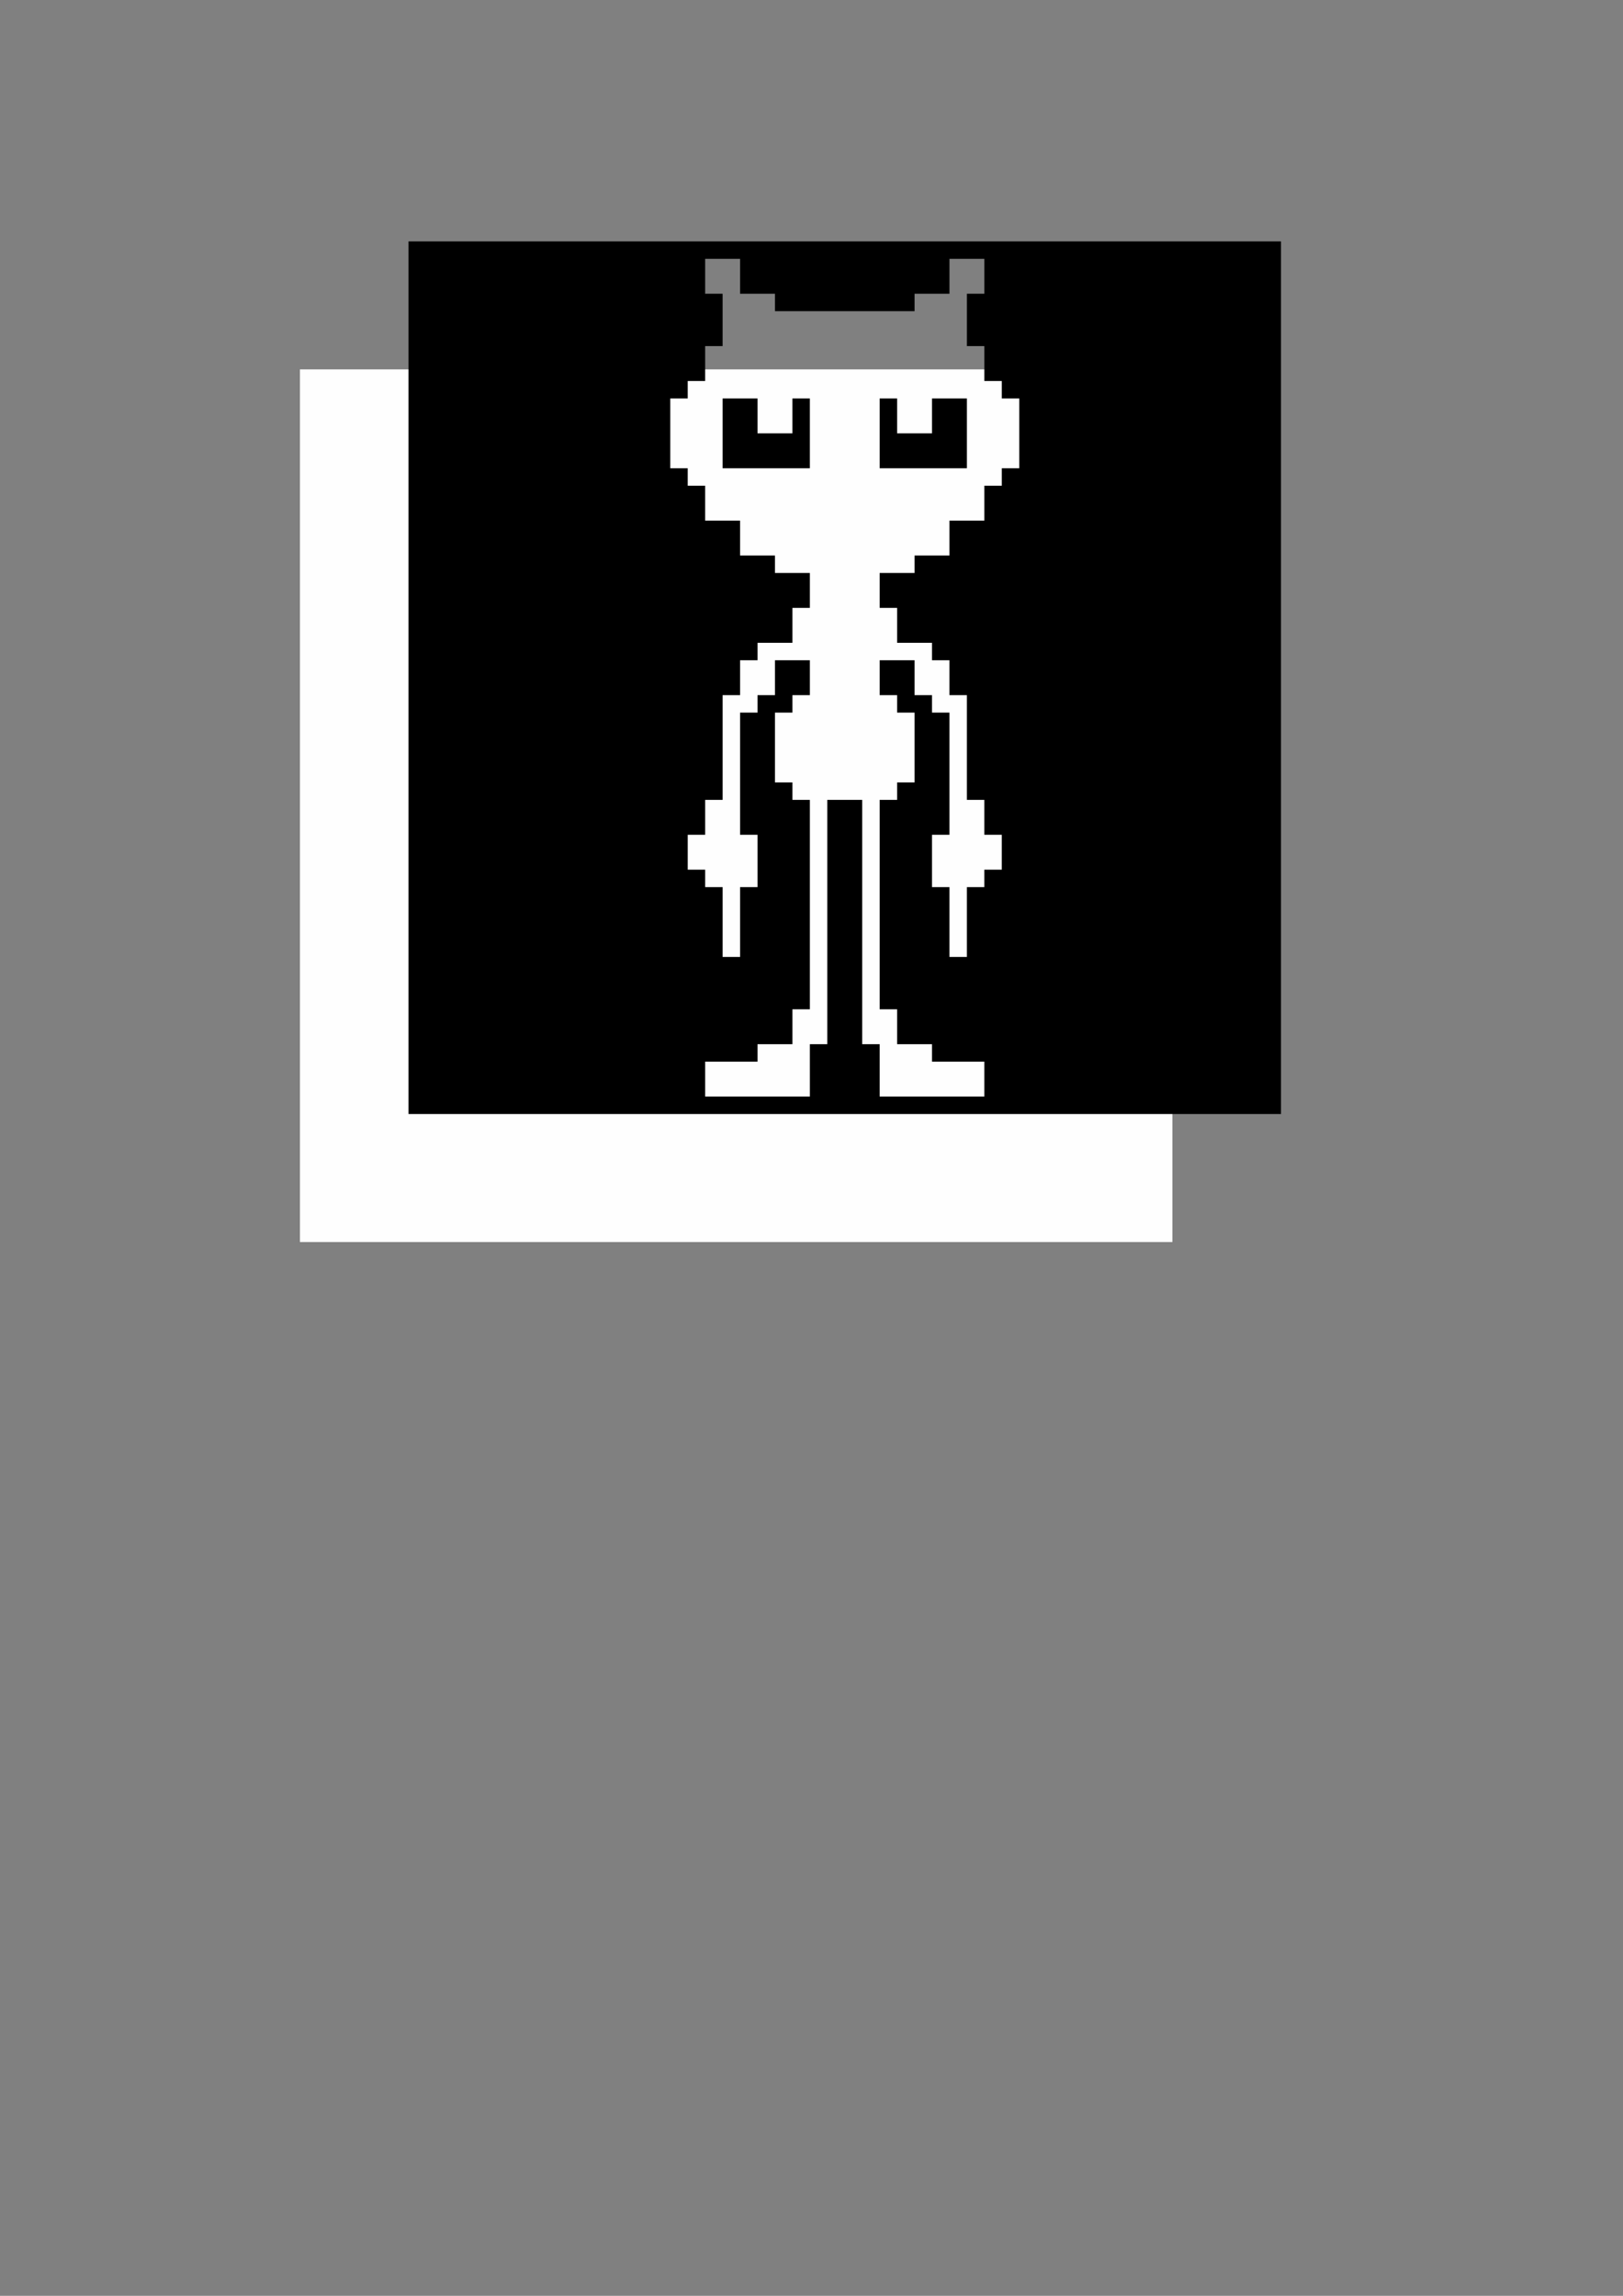 <?xml version="1.0" encoding="UTF-8" standalone="no"?>
<!-- Created with Inkscape (http://www.inkscape.org/) -->

<svg
     xmlns:dc="http://purl.org/dc/elements/1.1/"
     xmlns:cc="http://creativecommons.org/ns#"
     xmlns:rdf="http://www.w3.org/1999/02/22-rdf-syntax-ns#"
     xmlns:svg="http://www.w3.org/2000/svg"
     xmlns="http://www.w3.org/2000/svg"
     xmlns:sodipodi="http://sodipodi.sourceforge.net/DTD/sodipodi-0.dtd"
     xmlns:inkscape="http://www.inkscape.org/namespaces/inkscape"
     width="744.094"
     height="1052.362"
     id="svg2"
     version="1.1"
     inkscape:version="0.48.1 r9760"
     sodipodi:docname="New document 1">
    <rect width="100%" height="100%" fill="#808080" stroke="none"/>
    <defs
         id="defs4" />
    <sodipodi:namedview
         id="base"
         pagecolor="#ffffff"
         bordercolor="#666666"
         borderopacity="1.0"
         inkscape:pageopacity="0.0"
         inkscape:pageshadow="2"
         inkscape:zoom="0.56240942"
         inkscape:cx="297.2073"
         inkscape:cy="531.0988"
         inkscape:document-units="px"
         inkscape:current-layer="layer1"
         showgrid="false"
         inkscape:window-width="1280"
         inkscape:window-height="747"
         inkscape:window-x="0"
         inkscape:window-y="31"
         inkscape:window-maximized="1" />
    <g
         inkscape:label="Layer 1"
         inkscape:groupmode="layer"
         id="layer1">
        <g
             id="g3908"
             transform="translate(-51.062,25.531)">
            <path
                 style="fill:#fefefe"
                 d="m 188.571,343.791 0,-200 200,0 200,0 0,200 0,200 -200,0 -200,0 0,-200 z"
                 id="path3912"
                 inkscape:connector-curvature="0" />
            <path
                 style="fill:#000000"
                 d="m 238.357,285.115 0,-200 200,0 200,0 0,200 0,200 -200,0 -200,0 0,-200 z m 184,180 0,-12 4,0 4,0 0,-56 0,-56 8,0 8,0 0,56 0,56 4,0 4,0 0,12 0,12 24,0 24,0 0,-8 0,-8 -12,0 -12,0 0,-4 0,-4 -8,0 -8,0 0,-8 0,-8 -4,0 -4,0 0,-48 0,-48 4,0 4,0 0,-4 0,-4 4,0 4,0 0,-16 0,-16 -4,0 -4,0 0,-4 0,-4 -4,0 -4,0 0,-8 0,-8 8,0 8,0 0,8 0,8 4,0 4,0 0,4 0,4 4,0 4,0 0,28 0,28 -4,0 -4,0 0,12 0,12 4,0 4,0 0,16 0,16 4,0 4,0 0,-16 0,-16 4,0 4,0 0,-4 0,-4 4,0 4,0 0,-8 0,-8 -4,0 -4,0 0,-8 0,-8 -4,0 -4,0 0,-24 0,-24 -4,0 -4,0 0,-8 0,-8 -4,0 -4,0 0,-4 0,-4 -8,0 -8,0 0,-8 0,-8 -4,0 -4,0 0,-8 0,-8 8,0 8,0 0,-4 0,-4 8,0 8,0 0,-8 0,-8 8,0 8,0 0,-8 0,-8 4,0 4,0 0,-4 0,-4 4,0 4,0 0,-16 0,-16 -4,0 -4,0 0,-4 0,-4 -4,0 -4,0 0,-8 0,-8 -4,0 -4,0 0,-12 0,-12 4,0 4,0 0,-8 0,-8 -8,0 -8,0 0,8 0,8 -8,0 -8,0 0,4 0,4 -32,0 -32,0 0,-4 0,-4 -8,0 -8,0 0,-8 0,-8 -8,0 -8,0 0,8 0,8 4,0 4,0 0,12 0,12 -4,0 -4,0 0,8 0,8 -4,0 -4,0 0,4 0,4 -4,0 -4,0 0,16 0,16 4,0 4,0 0,4 0,4 4,0 4,0 0,8 0,8 8,0 8,0 0,8 0,8 8,0 8,0 0,4 0,4 8,0 8,0 0,8 0,8 -4,0 -4,0 0,8 0,8 -8,0 -8,0 0,4 0,4 -4,0 -4,0 0,8 0,8 -4,0 -4,0 0,24 0,24 -4,0 -4,0 0,8 0,8 -4,0 -4,0 0,8 0,8 4,0 4,0 0,4 0,4 4,0 4,0 0,16 0,16 4,0 4,0 0,-16 0,-16 4,0 4,0 0,-12 0,-12 -4,0 -4,0 0,-28 0,-28 4,0 4,0 0,-4 0,-4 4,0 4,0 0,-8 0,-8 8,0 8,0 0,8 0,8 -4,0 -4,0 0,4 0,4 -4,0 -4,0 0,16 0,16 4,0 4,0 0,4 0,4 4,0 4,0 0,48 0,48 -4,0 -4,0 0,8 0,8 -8,0 -8,0 0,4 0,4 -12,0 -12,0 0,8 0,8 24,0 24,0 0,-12 z m -40,-292 0,-16 8,0 8,0 0,8 0,8 8,0 8,0 0,-8 0,-8 4,0 4,0 0,16 0,16 -20,0 -20,0 0,-16 z m 72,0 0,-16 4,0 4,0 0,8 0,8 8,0 8,0 0,-8 0,-8 8,0 8,0 0,16 0,16 -20,0 -20,0 0,-16 z"
                 id="path3910"
                 inkscape:connector-curvature="0" />
        </g>
    </g>
</svg>
